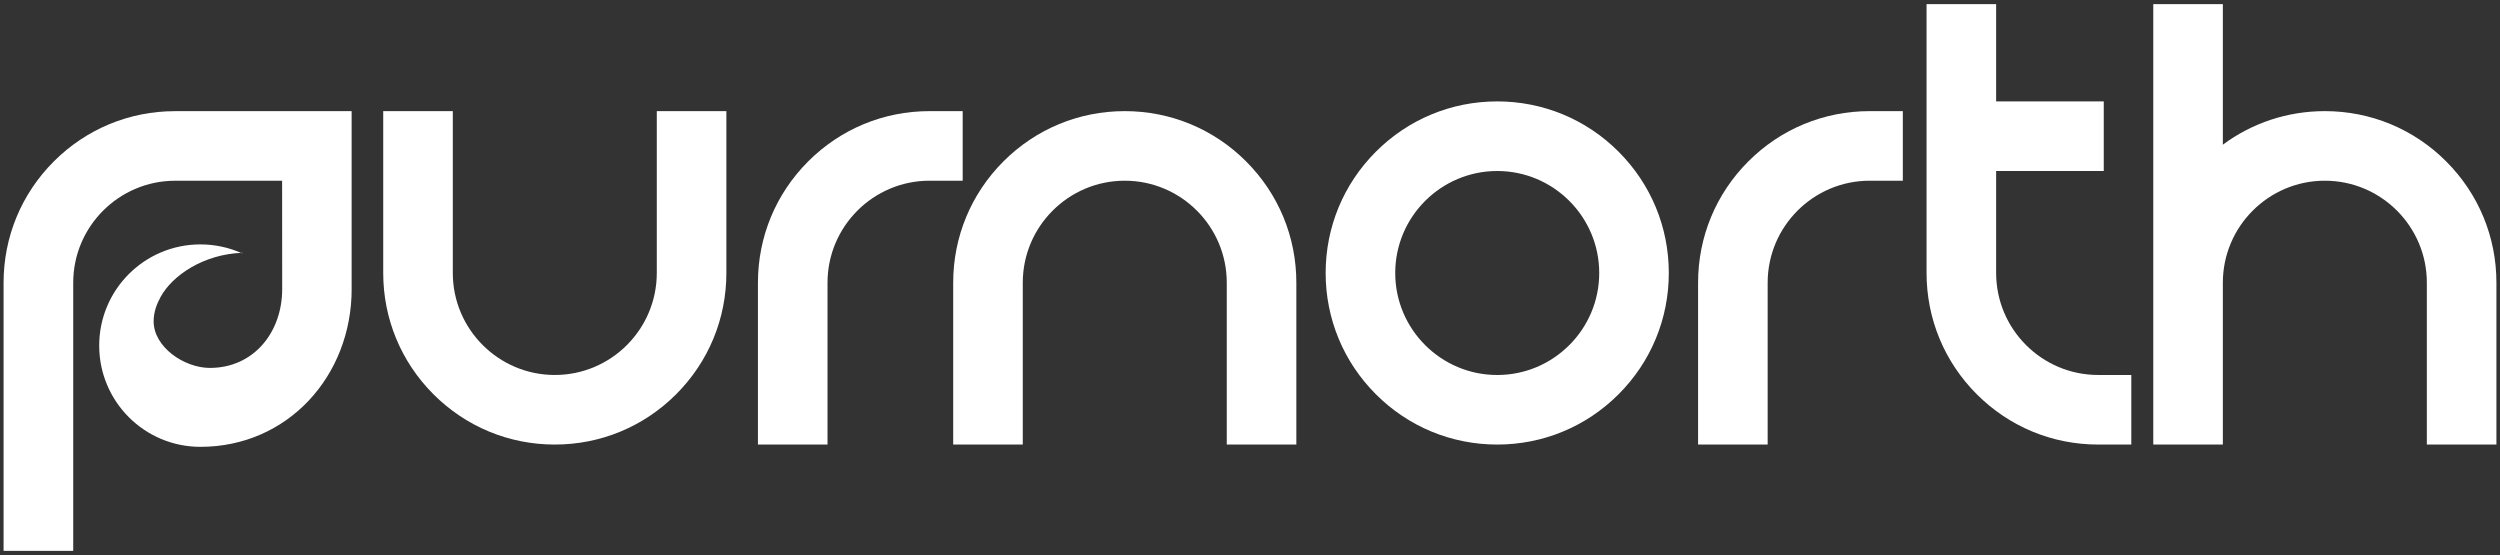 <?xml version="1.0" encoding="UTF-8"?><svg id="b" xmlns="http://www.w3.org/2000/svg" width="964" height="214" viewBox="0 0 964 214"><rect x="0" y="0" width="964" height="214" fill="#333333" stroke="none"/><path d="m213.93,171.42c-17.67,0-34.28-6.88-46.78-19.38-12.5-12.5-19.38-29.11-19.38-46.78v-62.41h26.83v62.41c0,21.68,17.64,39.33,39.33,39.33s39.33-17.64,39.33-39.33v-62.41h26.83v62.41c0,17.67-6.88,34.28-19.38,46.78-12.5,12.5-29.11,19.38-46.78,19.38Z" fill="#fff" stroke-width="0"/><path d="m499.87,171.42h-26.83v-62.41c0-21.68-17.64-39.33-39.33-39.33s-39.33,17.64-39.33,39.33v62.41h-26.83v-62.41c0-17.67,6.88-34.28,19.38-46.78,12.5-12.5,29.11-19.38,46.78-19.38s34.28,6.88,46.78,19.38c12.5,12.5,19.38,29.11,19.38,46.78v62.41Z" fill="#fff" stroke-width="0"/><path d="m319.09,171.42h-26.83v-62.41c0-17.67,6.88-34.28,19.38-46.78,12.5-12.5,29.11-19.38,46.78-19.38h12.79v26.83h-12.79c-21.68,0-39.33,17.64-39.33,39.33v62.41Z" fill="#fff" stroke-width="0"/><path d="m681.61,171.42h-26.83v-62.41c0-17.67,6.88-34.28,19.38-46.78,12.5-12.5,29.11-19.38,46.78-19.38h12.79v26.83h-12.79c-21.68,0-39.33,17.64-39.33,39.33v62.41Z" fill="#fff" stroke-width="0"/><path d="m809.04,144.59c-21.68,0-39.33-17.64-39.33-39.33v-39.33h41.5v-26.83h-41.5V1.59h-26.83v103.67c0,17.67,6.88,34.28,19.38,46.78,12.5,12.5,29.11,19.38,46.78,19.38h12.79v-26.83h-12.79Z" fill="#fff" stroke-width="0"/><path d="m943.24,62.23c-12.5-12.5-29.11-19.38-46.78-19.38-14.35,0-28.01,4.54-39.33,12.94V1.59h-26.83v169.83h26.83v-62.41c0-21.68,17.64-39.33,39.33-39.33s39.33,17.64,39.33,39.33v62.41h26.83v-62.41c0-17.67-6.88-34.28-19.38-46.78Z" fill="#fff" stroke-width="0"/><path d="m577.33,171.42c-17.67,0-34.28-6.88-46.78-19.38s-19.38-29.11-19.38-46.78,6.88-34.28,19.38-46.78c12.5-12.5,29.11-19.38,46.78-19.38s34.28,6.88,46.78,19.38c12.5,12.5,19.38,29.11,19.38,46.78s-6.88,34.28-19.38,46.78c-12.5,12.5-29.11,19.38-46.78,19.38Zm0-105.48c-21.68,0-39.33,17.64-39.33,39.33s17.64,39.33,39.33,39.33,39.33-17.64,39.33-39.33-17.64-39.33-39.33-39.33Z" fill="#fff" stroke-width="0"/><path d="m135.6,111.43c0,33.62-24.71,60.87-58.33,60.87-21.56,0-39.02-17.48-39.02-39.03s17.47-39.03,39.03-39.03c5.59,0,11.1,1.2,16.07,3.46l.18-.22c-15.1.49-27.08,8.79-31.57,16.95-1.56,2.84-2.72,5.99-2.72,9.47,0,9.93,11.78,17.97,21.7,17.97,16.81,0,27.87-13.63,27.87-30.43l-.03-41.75h-41.22c-21.68,0-39.33,17.64-39.33,39.33v103.4H1.38v-103.4c0-17.67,6.88-34.28,19.38-46.78,12.5-12.5,29.11-19.38,46.78-19.38h68.05v68.58Z" fill="#fff" stroke-width="0"/></svg>